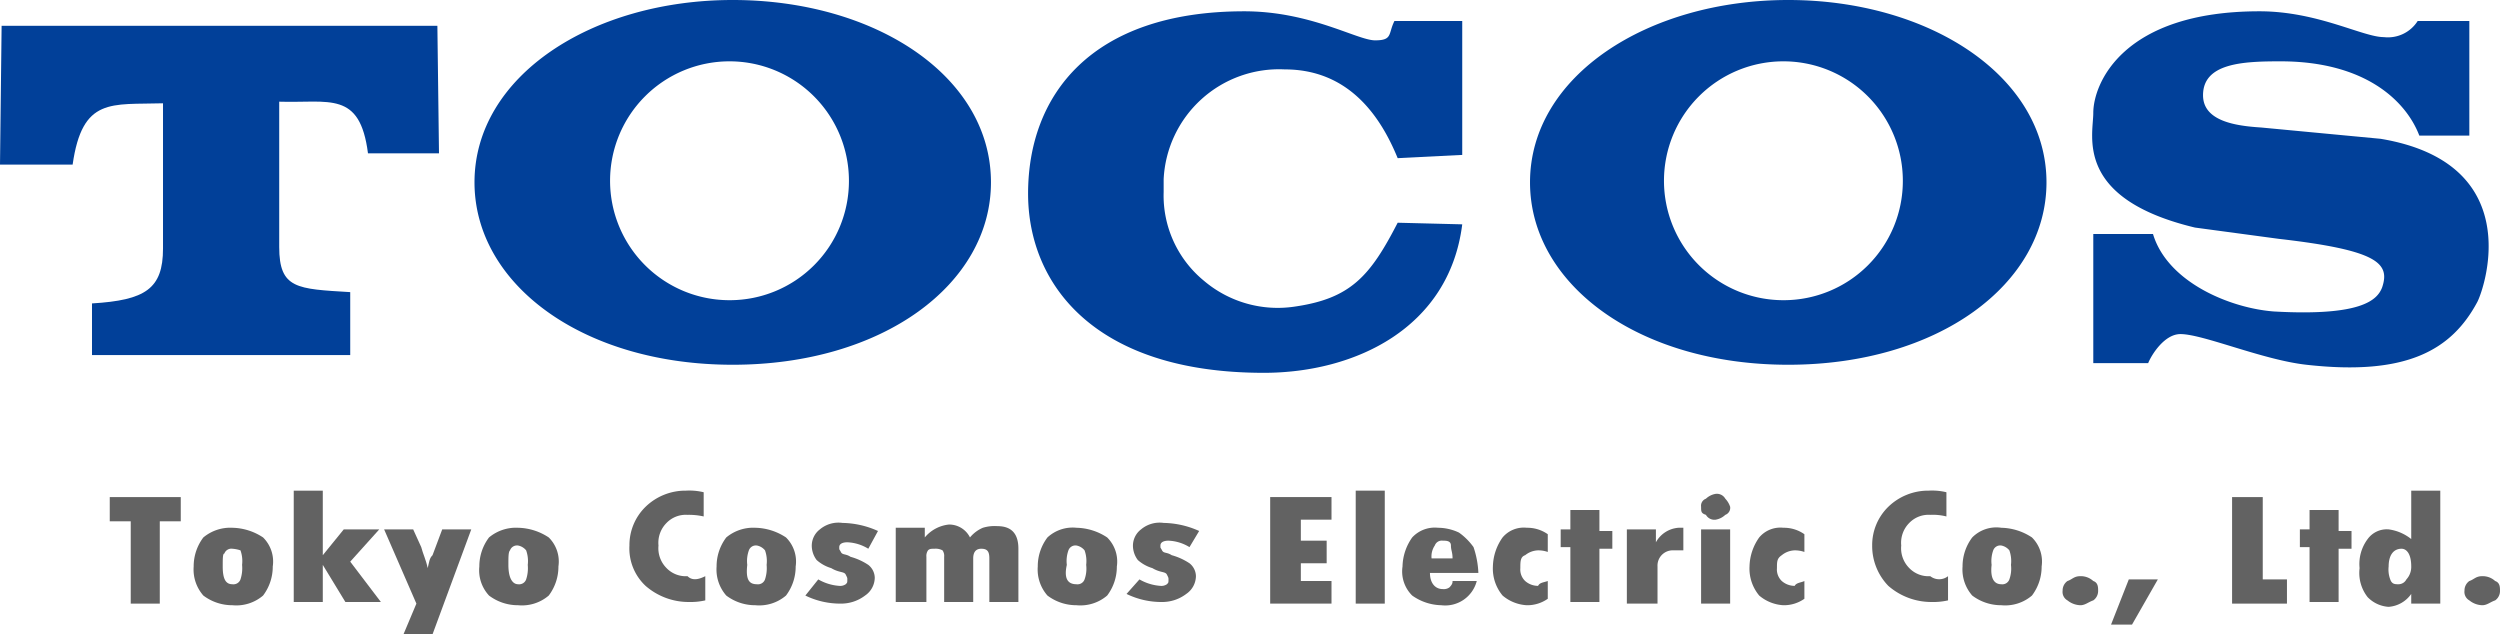 <svg xmlns="http://www.w3.org/2000/svg" width="154.9" height="39.3" viewBox="0 0 154.9 39.3">
  <g id="gnav_logo" transform="translate(-0.2)">
    <g id="グループ_2" data-name="グループ 2">
      <g id="レイヤー_1-2">
        <path id="パス_51" data-name="パス 51" d="M22,22H5.9V18.8c3.3-.2,4.4-.9,4.4-3.4v-9c-3.2.1-5-.4-5.6,3.8H.2L.3,1.6h27l.1,7.9H23c-.5-3.9-2.4-3.1-5.5-3.2v9c0,2.6,1.1,2.6,4.4,2.8V22Z" fill="#014099"/>
        <path id="パス_52" data-name="パス 52" d="M90.8,13.9c-.8,6.4-6.6,9.2-12.3,9.2C68,23.1,63.9,17.6,63.9,12,63.9,5.9,67.8.7,77.3.7c4.1,0,7,1.8,8.1,1.8s.8-.4,1.2-1.2h4.2V9.6l-4,.2c-1.1-2.7-3.1-5.5-7-5.5a7.16,7.16,0,0,0-7.5,6.8v.8a6.828,6.828,0,0,0,2.5,5.5A7.061,7.061,0,0,0,80.4,19c3.5-.5,4.7-1.9,6.4-5.2Z" fill="#014099"/>
        <path id="パス_53" data-name="パス 53" d="M150.1,8.4c-.8-2.1-3.3-4.6-8.6-4.6-2.3,0-4.8.1-4.8,2.1,0,1.6,2,1.9,3.6,2l7.4.7c9,1.5,6.5,9.1,6,10.1-1.6,3-4.4,4.6-10.6,3.9-2.7-.3-6.4-1.9-7.8-1.9-1,0-1.8,1.3-2,1.8h-3.4v-8h3.7c.9,3,4.8,4.6,7.5,4.8,5.4.3,6.4-.7,6.7-1.5.5-1.5-.3-2.3-6.4-3l-5.2-.7c-7.5-1.8-6.3-5.7-6.3-7.1,0-1.8,1.8-6.3,10.3-6.3,3.6,0,6.4,1.6,7.7,1.6a2.184,2.184,0,0,0,2.1-1h3.2V8.4Z" fill="#014099"/>
        <path id="パス_54" data-name="パス 54" d="M45.6,0c-8.7,0-16,4.7-16,11.3,0,6.3,6.7,11.3,16,11.3s16-5,16-11.3C61.6,4.7,54.4,0,45.6,0m-.2,18.6a7.4,7.4,0,1,1,7.4-7.4,7.383,7.383,0,0,1-7.4,7.4h0" fill="#014099"/>
        <path id="パス_55" data-name="パス 55" d="M111,0c-8.7,0-16,4.7-16,11.3,0,6.3,6.7,11.3,16,11.3s16-5,16-11.3C127,4.7,119.7,0,111,0m-.3,18.6a7.4,7.4,0,1,1,7.4-7.4h0a7.383,7.383,0,0,1-7.4,7.4" fill="#014099"/>
      </g>
    </g>
    <g id="レイヤー_4">
      <g id="グループ_3" data-name="グループ 3">
        <path id="パス_57" data-name="パス 57" d="M7,30.8h4.4v1.5H10.1v5.1H8.3V32.3H7Z" fill="#626262"/>
        <path id="パス_58" data-name="パス 58" d="M14.6,32.7a3.568,3.568,0,0,1,1.9.6,2.1,2.1,0,0,1,.6,1.8,2.961,2.961,0,0,1-.6,1.8,2.546,2.546,0,0,1-1.9.6,2.961,2.961,0,0,1-1.8-.6,2.445,2.445,0,0,1-.6-1.8,2.961,2.961,0,0,1,.6-1.8A2.61,2.61,0,0,1,14.6,32.7Zm0,3.5a.462.462,0,0,0,.5-.3,2.22,2.22,0,0,0,.1-.9,1.974,1.974,0,0,0-.1-.9,2.034,2.034,0,0,0-.5-.1.462.462,0,0,0-.5.3c-.1,0-.1.3-.1.8C14,35.9,14.2,36.2,14.6,36.2Z" fill="#626262"/>
        <path id="パス_59" data-name="パス 59" d="M18.4,30.4h1.8v4h0l1.3-1.6h2.2l-1.8,2,1.9,2.5H21.6L20.2,35h0v2.3H18.4Z" fill="#626262"/>
        <path id="パス_60" data-name="パス 60" d="M24,32.8h1.8l.5,1.1c.1.4.3.8.4,1.3h0c.1-.4.1-.6.3-.8l.6-1.6h1.8L27,39.3H25.2l.8-1.9Z" fill="#626262"/>
        <path id="パス_61" data-name="パス 61" d="M32.3,32.7a3.568,3.568,0,0,1,1.9.6,2.1,2.1,0,0,1,.6,1.8,2.961,2.961,0,0,1-.6,1.8,2.546,2.546,0,0,1-1.9.6,2.961,2.961,0,0,1-1.8-.6,2.3,2.3,0,0,1-.6-1.8,2.961,2.961,0,0,1,.6-1.8A2.61,2.61,0,0,1,32.3,32.7Zm0,3.5a.462.462,0,0,0,.5-.3,2.22,2.22,0,0,0,.1-.9,1.974,1.974,0,0,0-.1-.9.85.85,0,0,0-.5-.3.462.462,0,0,0-.5.3c-.1.1-.1.4-.1.9C31.7,35.9,32,36.2,32.3,36.2Z" fill="#626262"/>
        <path id="パス_62" data-name="パス 62" d="M43.9,35.7v1.5a4.142,4.142,0,0,1-1,.1,4.063,4.063,0,0,1-2.7-1,3.174,3.174,0,0,1-1-2.5,3.312,3.312,0,0,1,1-2.4,3.552,3.552,0,0,1,2.5-1,3.749,3.749,0,0,1,1.1.1V32a4.142,4.142,0,0,0-1-.1,1.656,1.656,0,0,0-1.3.5,1.741,1.741,0,0,0-.5,1.4,1.741,1.741,0,0,0,.5,1.4,1.656,1.656,0,0,0,1.3.5C43.1,36,43.5,35.9,43.9,35.7Z" fill="#626262"/>
        <path id="パス_63" data-name="パス 63" d="M47,32.7a3.568,3.568,0,0,1,1.9.6,2.1,2.1,0,0,1,.6,1.8,2.961,2.961,0,0,1-.6,1.8,2.546,2.546,0,0,1-1.9.6,2.961,2.961,0,0,1-1.8-.6,2.445,2.445,0,0,1-.6-1.8,2.961,2.961,0,0,1,.6-1.8A2.61,2.61,0,0,1,47,32.7Zm.1,3.5a.462.462,0,0,0,.5-.3,2.22,2.22,0,0,0,.1-.9,1.974,1.974,0,0,0-.1-.9.85.85,0,0,0-.5-.3.462.462,0,0,0-.5.3,1.974,1.974,0,0,0-.1.9C46.4,35.9,46.6,36.2,47.1,36.2Z" fill="#626262"/>
        <path id="パス_64" data-name="パス 64" d="M50.9,35.9a3.014,3.014,0,0,0,1.3.4.6.6,0,0,0,.4-.1c.1-.1.1-.1.1-.3,0-.1,0-.1-.1-.3s-.4-.1-.9-.4a2.366,2.366,0,0,1-.9-.5,1.49,1.49,0,0,1-.3-.8,1.274,1.274,0,0,1,.5-1.1,1.792,1.792,0,0,1,1.4-.4,5.546,5.546,0,0,1,2.2.5L54,34a2.686,2.686,0,0,0-1.3-.4c-.3,0-.5.1-.5.3s0,.1.1.3.3.1.6.3A3.832,3.832,0,0,1,54,35a1.039,1.039,0,0,1,.4.8,1.356,1.356,0,0,1-.6,1.1,2.456,2.456,0,0,1-1.5.5,4.93,4.93,0,0,1-2.2-.5Z" fill="#626262"/>
        <path id="パス_65" data-name="パス 65" d="M57.5,32.8v.5a2.244,2.244,0,0,1,1.5-.8,1.441,1.441,0,0,1,1.3.8,2.1,2.1,0,0,1,.8-.6,2.483,2.483,0,0,1,.9-.1c.9,0,1.3.5,1.3,1.4v3.3H61.5V34.6c0-.4-.1-.6-.5-.6s-.5.3-.5.6v2.7H58.7V34.5a.6.6,0,0,0-.1-.4.9.9,0,0,0-.5-.1c-.2,0-.3,0-.4.1a.6.6,0,0,0-.1.4v2.8H55.7V32.7h1.8v.1Z" fill="#626262"/>
        <path id="パス_66" data-name="パス 66" d="M66.9,32.7a3.568,3.568,0,0,1,1.9.6,2.1,2.1,0,0,1,.6,1.8,2.961,2.961,0,0,1-.6,1.8,2.546,2.546,0,0,1-1.9.6,2.961,2.961,0,0,1-1.8-.6,2.445,2.445,0,0,1-.6-1.8,2.961,2.961,0,0,1,.6-1.8A2.3,2.3,0,0,1,66.9,32.7Zm0,3.5a.462.462,0,0,0,.5-.3,1.974,1.974,0,0,0,.1-.9,1.974,1.974,0,0,0-.1-.9.85.85,0,0,0-.5-.3.462.462,0,0,0-.5.3,1.974,1.974,0,0,0-.1.9C66.1,35.9,66.4,36.2,66.9,36.2Z" fill="#626262"/>
        <path id="パス_67" data-name="パス 67" d="M70.8,35.9a3.014,3.014,0,0,0,1.3.4.6.6,0,0,0,.4-.1c.1-.1.1-.1.1-.3,0-.1,0-.1-.1-.3s-.4-.1-.9-.4a2.366,2.366,0,0,1-.9-.5,1.49,1.49,0,0,1-.3-.8,1.274,1.274,0,0,1,.5-1.1,1.792,1.792,0,0,1,1.4-.4,5.546,5.546,0,0,1,2.2.5l-.6,1a2.686,2.686,0,0,0-1.3-.4c-.3,0-.5.1-.5.3s0,.1.1.3.3.1.6.3a3.832,3.832,0,0,1,1.1.5,1.039,1.039,0,0,1,.4.8,1.356,1.356,0,0,1-.6,1.1,2.456,2.456,0,0,1-1.5.5,4.93,4.93,0,0,1-2.2-.5Z" fill="#626262"/>
        <path id="パス_68" data-name="パス 68" d="M78.9,30.8h3.8v1.4H80.8v1.3h1.6v1.4H80.8V36h1.9v1.4H78.9Z" fill="#626262"/>
        <path id="パス_69" data-name="パス 69" d="M84.2,30.4H86v7H84.2Z" fill="#626262"/>
        <path id="パス_70" data-name="パス 70" d="M90.2,36h1.5a2.019,2.019,0,0,1-2.2,1.5,3.216,3.216,0,0,1-1.8-.6,2.1,2.1,0,0,1-.6-1.8,3.216,3.216,0,0,1,.6-1.8,1.909,1.909,0,0,1,1.6-.6,3.079,3.079,0,0,1,1.3.3,3.845,3.845,0,0,1,.9.9,5.688,5.688,0,0,1,.3,1.6h-3c0,.6.3,1,.8,1a.6.6,0,0,0,.4-.1C90.2,36.2,90.2,36.1,90.2,36Zm-1.3-1.4h1.3c0-.4-.1-.5-.1-.8s-.3-.3-.5-.3a.462.462,0,0,0-.5.3A1.2,1.2,0,0,0,88.9,34.6Z" fill="#626262"/>
        <path id="パス_71" data-name="パス 71" d="M96.1,36v1.1a2.2,2.2,0,0,1-1.3.4,2.529,2.529,0,0,1-1.5-.6,2.61,2.61,0,0,1-.6-1.8,3.216,3.216,0,0,1,.6-1.8,1.717,1.717,0,0,1,1.5-.6,2.2,2.2,0,0,1,1.3.4v1.1a1.759,1.759,0,0,0-.6-.1,1.33,1.33,0,0,0-.8.3c-.3.1-.3.4-.3.8a.984.984,0,0,0,.3.8,1.207,1.207,0,0,0,.8.3C95.6,36.1,95.8,36.1,96.1,36Z" fill="#626262"/>
        <path id="パス_72" data-name="パス 72" d="M97.5,31.6h1.8v1.3h.8V34h-.8v3.3H97.5V33.9h-.6V32.8h.6Z" fill="#626262"/>
        <path id="パス_73" data-name="パス 73" d="M102.8,32.8v.8h0a1.74,1.74,0,0,1,1.4-.9h.3v1.4h-.6a.945.945,0,0,0-1,1v2.3H101V32.8Z" fill="#626262"/>
        <path id="パス_74" data-name="パス 74" d="M105.6,31.4a.462.462,0,0,1,.3-.5,1.141,1.141,0,0,1,.6-.3.6.6,0,0,1,.6.3,1.332,1.332,0,0,1,.3.5.462.462,0,0,1-.3.5,1.141,1.141,0,0,1-.6.3.6.6,0,0,1-.6-.3C105.6,31.8,105.6,31.7,105.6,31.4Zm0,1.4h1.8v4.6h-1.8Z" fill="#626262"/>
        <path id="パス_75" data-name="パス 75" d="M112,36v1.1a2.2,2.2,0,0,1-1.3.4,2.529,2.529,0,0,1-1.5-.6,2.61,2.61,0,0,1-.6-1.8,3.216,3.216,0,0,1,.6-1.8,1.717,1.717,0,0,1,1.5-.6,2.2,2.2,0,0,1,1.3.4v1.1a1.759,1.759,0,0,0-.6-.1,1.33,1.33,0,0,0-.8.3c-.3.2-.3.4-.3.8a.984.984,0,0,0,.3.8,1.207,1.207,0,0,0,.8.3C111.5,36.1,111.8,36.1,112,36Z" fill="#626262"/>
        <path id="パス_76" data-name="パス 76" d="M120.9,35.7v1.5a4.142,4.142,0,0,1-1,.1,4.063,4.063,0,0,1-2.7-1,3.552,3.552,0,0,1-1-2.5,3.312,3.312,0,0,1,1-2.4,3.552,3.552,0,0,1,2.5-1,3.749,3.749,0,0,1,1.1.1V32a3.4,3.4,0,0,0-1-.1,1.656,1.656,0,0,0-1.3.5,1.741,1.741,0,0,0-.5,1.4,1.741,1.741,0,0,0,.5,1.4,1.656,1.656,0,0,0,1.3.5A.889.889,0,0,0,120.9,35.7Z" fill="#626262"/>
        <path id="パス_77" data-name="パス 77" d="M124.2,32.7a3.568,3.568,0,0,1,1.9.6,2.1,2.1,0,0,1,.6,1.8,2.961,2.961,0,0,1-.6,1.8,2.546,2.546,0,0,1-1.9.6,2.961,2.961,0,0,1-1.8-.6,2.445,2.445,0,0,1-.6-1.8,2.961,2.961,0,0,1,.6-1.8A2.1,2.1,0,0,1,124.2,32.7Zm0,3.5a.462.462,0,0,0,.5-.3,1.974,1.974,0,0,0,.1-.9,1.974,1.974,0,0,0-.1-.9.85.85,0,0,0-.5-.3.462.462,0,0,0-.5.3,1.974,1.974,0,0,0-.1.9C123.5,35.9,123.8,36.2,124.2,36.2Z" fill="#626262"/>
        <path id="パス_78" data-name="パス 78" d="M128,36.6a.713.713,0,0,1,.3-.6c.3-.1.4-.3.8-.3a1.136,1.136,0,0,1,.8.3c.3.1.3.4.3.6a.713.713,0,0,1-.3.6c-.3.1-.5.3-.8.3a1.33,1.33,0,0,1-.8-.3A.6.6,0,0,1,128,36.6Z" fill="#626262"/>
        <path id="パス_79" data-name="パス 79" d="M132.1,35.9h1.8l-1.6,2.8H131Z" fill="#626262"/>
        <path id="パス_80" data-name="パス 80" d="M138.5,30.8h1.9v5.1h1.5v1.5h-3.4Z" fill="#626262"/>
        <path id="パス_81" data-name="パス 81" d="M143.3,31.6h1.8v1.3h.8V34h-.8v3.3h-1.8V33.9h-.6V32.8h.6Z" fill="#626262"/>
        <path id="パス_82" data-name="パス 82" d="M149.6,30.4h1.8v7h-1.8v-.6h0a1.873,1.873,0,0,1-1.4.8,1.984,1.984,0,0,1-1.3-.6,2.427,2.427,0,0,1-.5-1.8,2.573,2.573,0,0,1,.5-1.8,1.466,1.466,0,0,1,1.3-.6,2.847,2.847,0,0,1,1.4.6Zm0,4.7c0-.8-.3-1.1-.6-1.1-.5,0-.8.4-.8,1.1a1.719,1.719,0,0,0,.1.8c.1.3.3.3.5.3a.55.55,0,0,0,.5-.3A1.136,1.136,0,0,0,149.6,35.1Z" fill="#626262"/>
        <path id="パス_83" data-name="パス 83" d="M152.9,36.6a.713.713,0,0,1,.3-.6c.3-.1.4-.3.8-.3a1.135,1.135,0,0,1,.8.3c.3.1.3.4.3.6a.713.713,0,0,1-.3.6c-.3.1-.5.3-.8.3a1.33,1.33,0,0,1-.8-.3A.6.6,0,0,1,152.9,36.6Z" fill="#626262"/>
      </g>
    </g>
  </g>
</svg>
